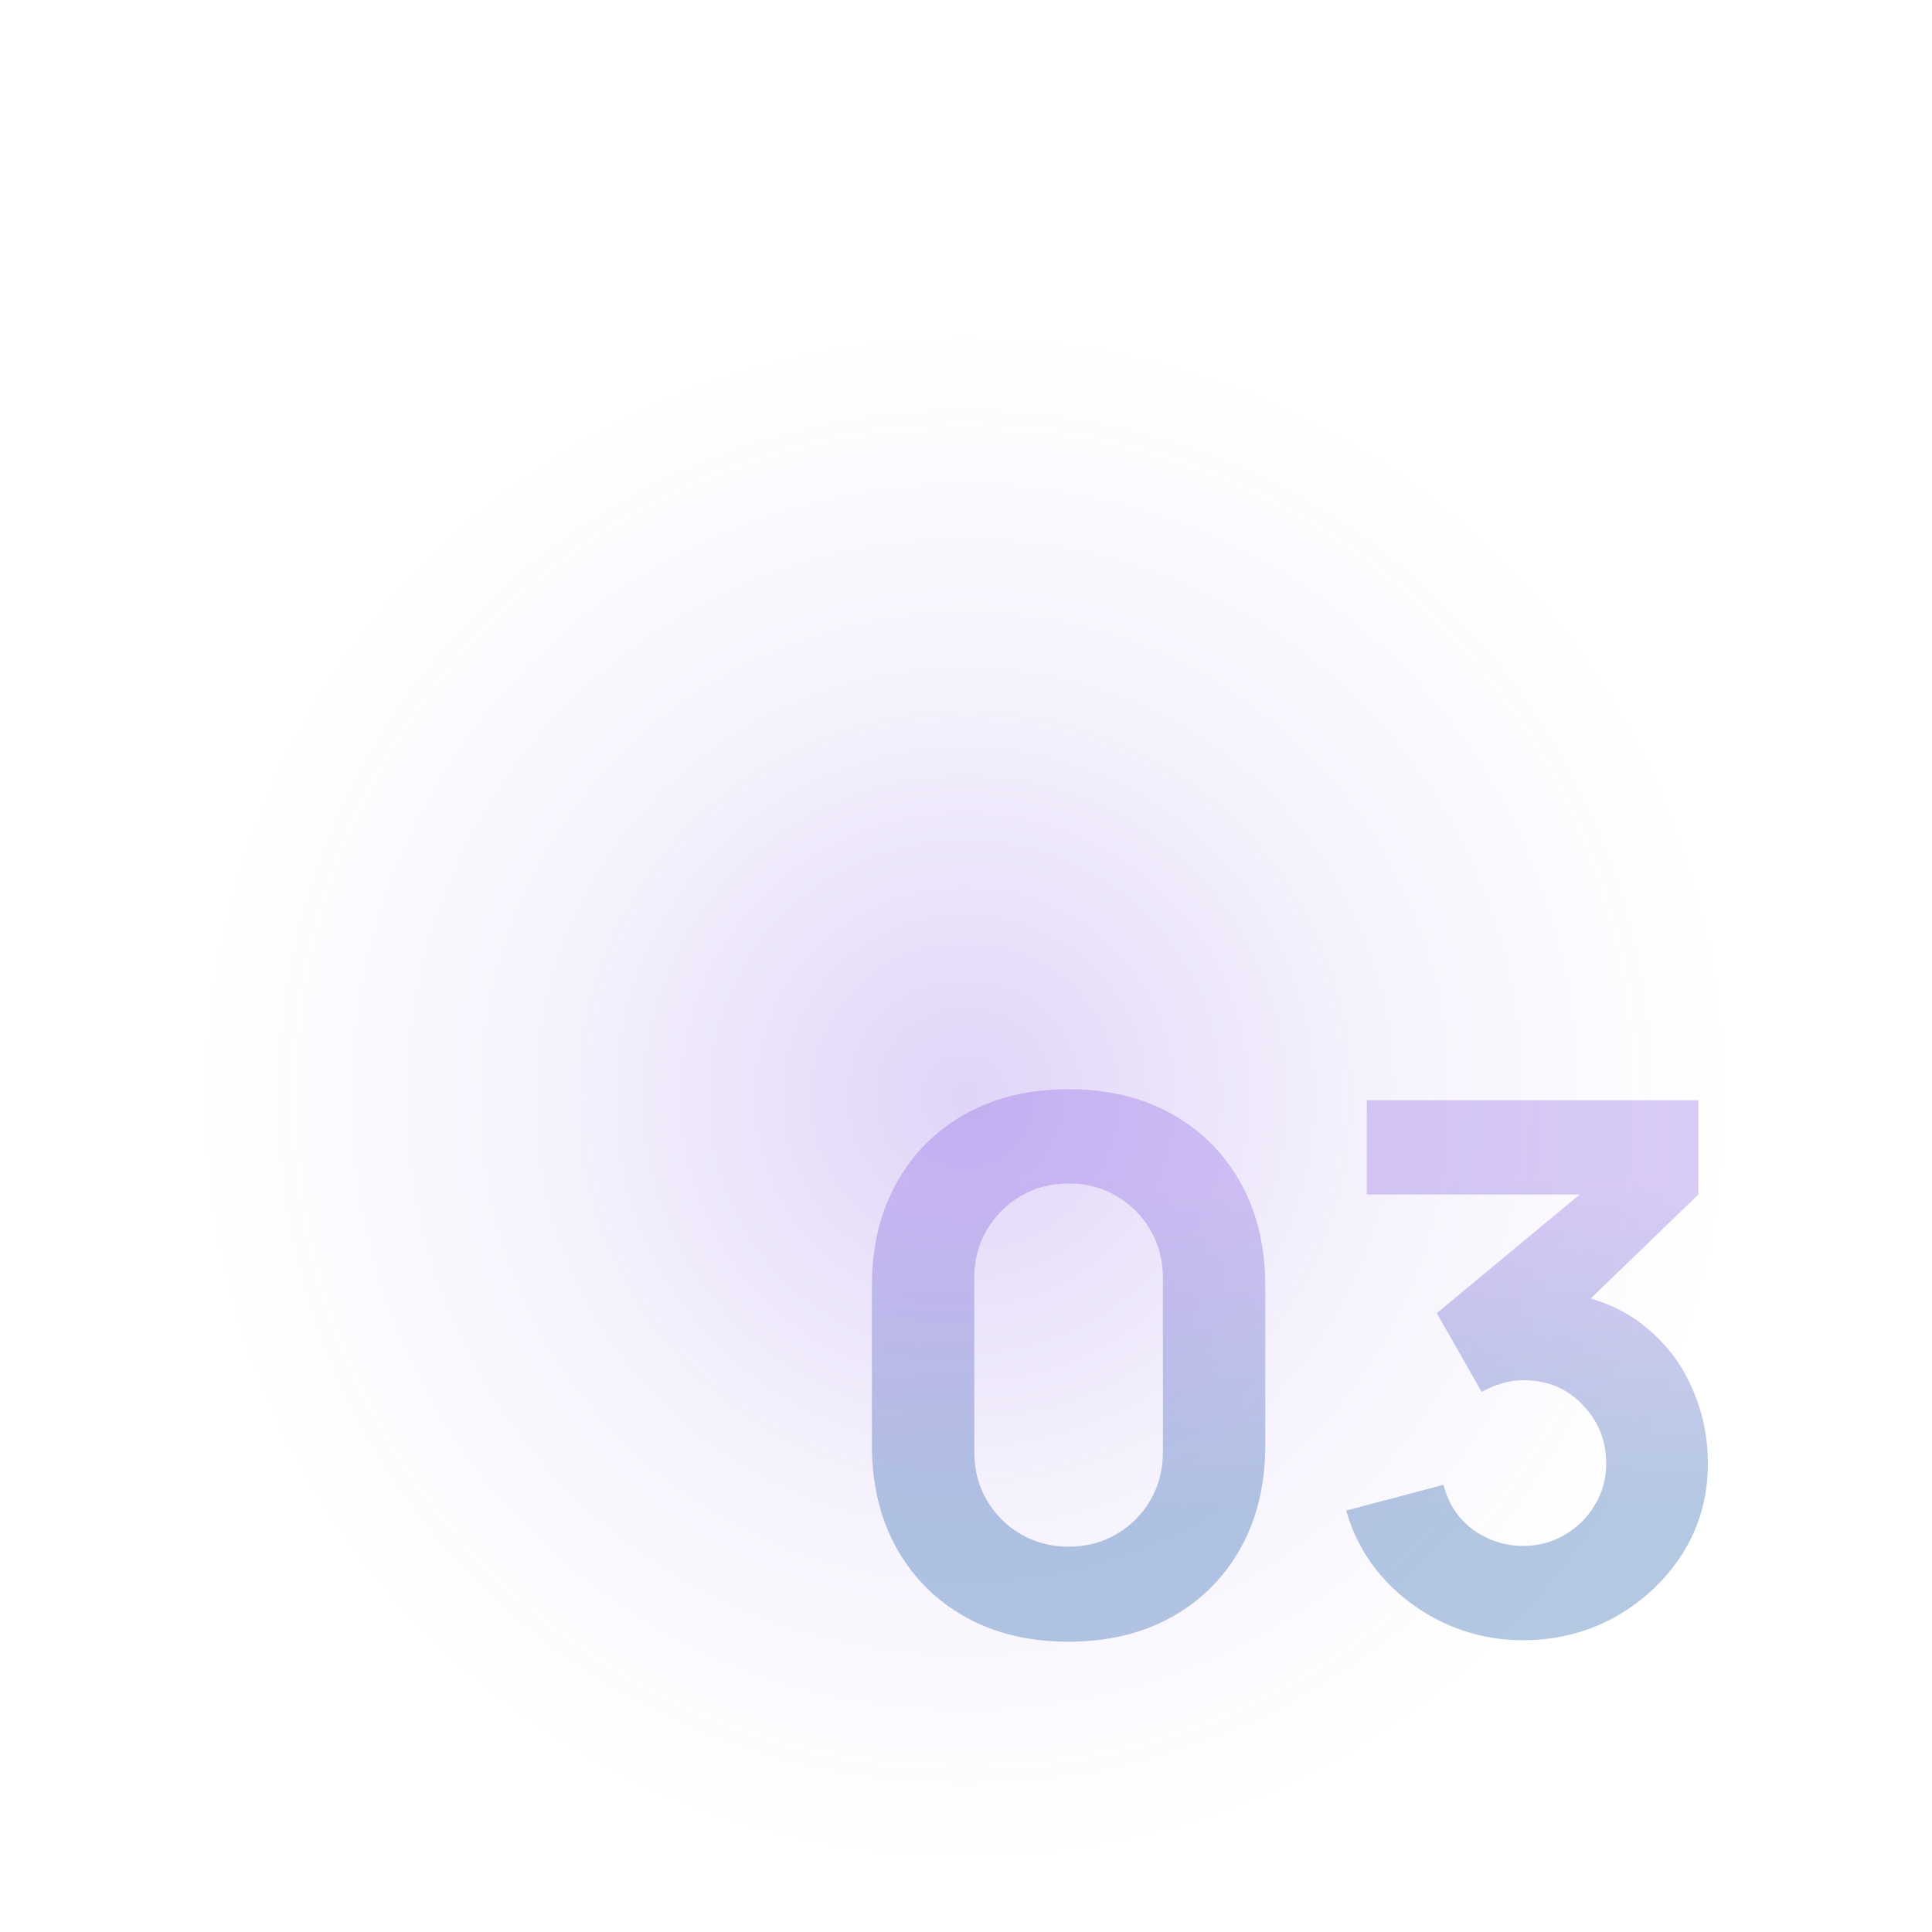 <svg width="577" height="577" viewBox="0 0 577 577" fill="none" xmlns="http://www.w3.org/2000/svg">
<circle opacity="0.25" cx="288.5" cy="288.5" r="288.5" fill="url(#paint0_radial_2076_35594)"/>
<path d="M319.14 490.3C307.407 490.3 297.14 487.843 288.34 482.93C279.54 478.017 272.683 471.16 267.77 462.36C262.857 453.56 260.4 443.293 260.4 431.56V384.04C260.4 372.307 262.857 362.04 267.77 353.24C272.683 344.44 279.54 337.583 288.34 332.67C297.14 327.757 307.407 325.3 319.14 325.3C330.873 325.3 341.14 327.757 349.94 332.67C358.74 337.583 365.597 344.44 370.51 353.24C375.423 362.04 377.88 372.307 377.88 384.04V431.56C377.88 443.293 375.423 453.56 370.51 462.36C365.597 471.16 358.74 478.017 349.94 482.93C341.14 487.843 330.873 490.3 319.14 490.3ZM319.14 461.92C324.42 461.92 329.187 460.673 333.44 458.18C337.693 455.687 341.067 452.313 343.56 448.06C346.053 443.807 347.3 439.04 347.3 433.76V381.62C347.3 376.34 346.053 371.573 343.56 367.32C341.067 363.067 337.693 359.693 333.44 357.2C329.187 354.707 324.42 353.46 319.14 353.46C313.86 353.46 309.093 354.707 304.84 357.2C300.587 359.693 297.213 363.067 294.72 367.32C292.227 371.573 290.98 376.34 290.98 381.62V433.76C290.98 439.04 292.227 443.807 294.72 448.06C297.213 452.313 300.587 455.687 304.84 458.18C309.093 460.673 313.86 461.92 319.14 461.92ZM454.842 489.86C446.922 489.86 439.369 488.283 432.182 485.13C424.996 481.903 418.726 477.393 413.372 471.6C408.092 465.807 404.316 458.987 402.042 451.14L431.082 443.44C432.622 449.233 435.629 453.743 440.102 456.97C444.649 460.123 449.562 461.7 454.842 461.7C459.389 461.7 463.532 460.6 467.272 458.4C471.086 456.2 474.092 453.23 476.292 449.49C478.566 445.75 479.702 441.607 479.702 437.06C479.702 430.24 477.356 424.41 472.662 419.57C468.042 414.657 462.102 412.2 454.842 412.2C452.642 412.2 450.516 412.53 448.462 413.19C446.409 413.777 444.429 414.62 442.522 415.72L429.102 392.18L479.482 350.38L481.682 356.76H408.202V328.6H507.202V356.76L468.042 394.6L467.822 386.24C476.916 387.633 484.579 390.823 490.812 395.81C497.119 400.723 501.886 406.81 505.112 414.07C508.412 421.257 510.062 428.92 510.062 437.06C510.062 447.033 507.532 456.017 502.472 464.01C497.412 471.93 490.702 478.237 482.342 482.93C473.982 487.55 464.816 489.86 454.842 489.86Z" fill="url(#paint1_linear_2076_35594)" fill-opacity="0.3"/>
<defs>
<radialGradient id="paint0_radial_2076_35594" cx="0" cy="0" r="1" gradientUnits="userSpaceOnUse" gradientTransform="translate(288.293 327.531) rotate(-129.607) scale(228.376)">
<stop stop-color="#8256E1"/>
<stop offset="0.542" stop-color="#8256E1" stop-opacity="0.3"/>
<stop offset="1" stop-color="#8256E1" stop-opacity="0"/>
</radialGradient>
<linearGradient id="paint1_linear_2076_35594" x1="384.5" y1="353" x2="384.5" y2="453" gradientUnits="userSpaceOnUse">
<stop stop-color="#8256E1"/>
<stop offset="1" stop-color="#0549A0"/>
</linearGradient>
</defs>
</svg>
